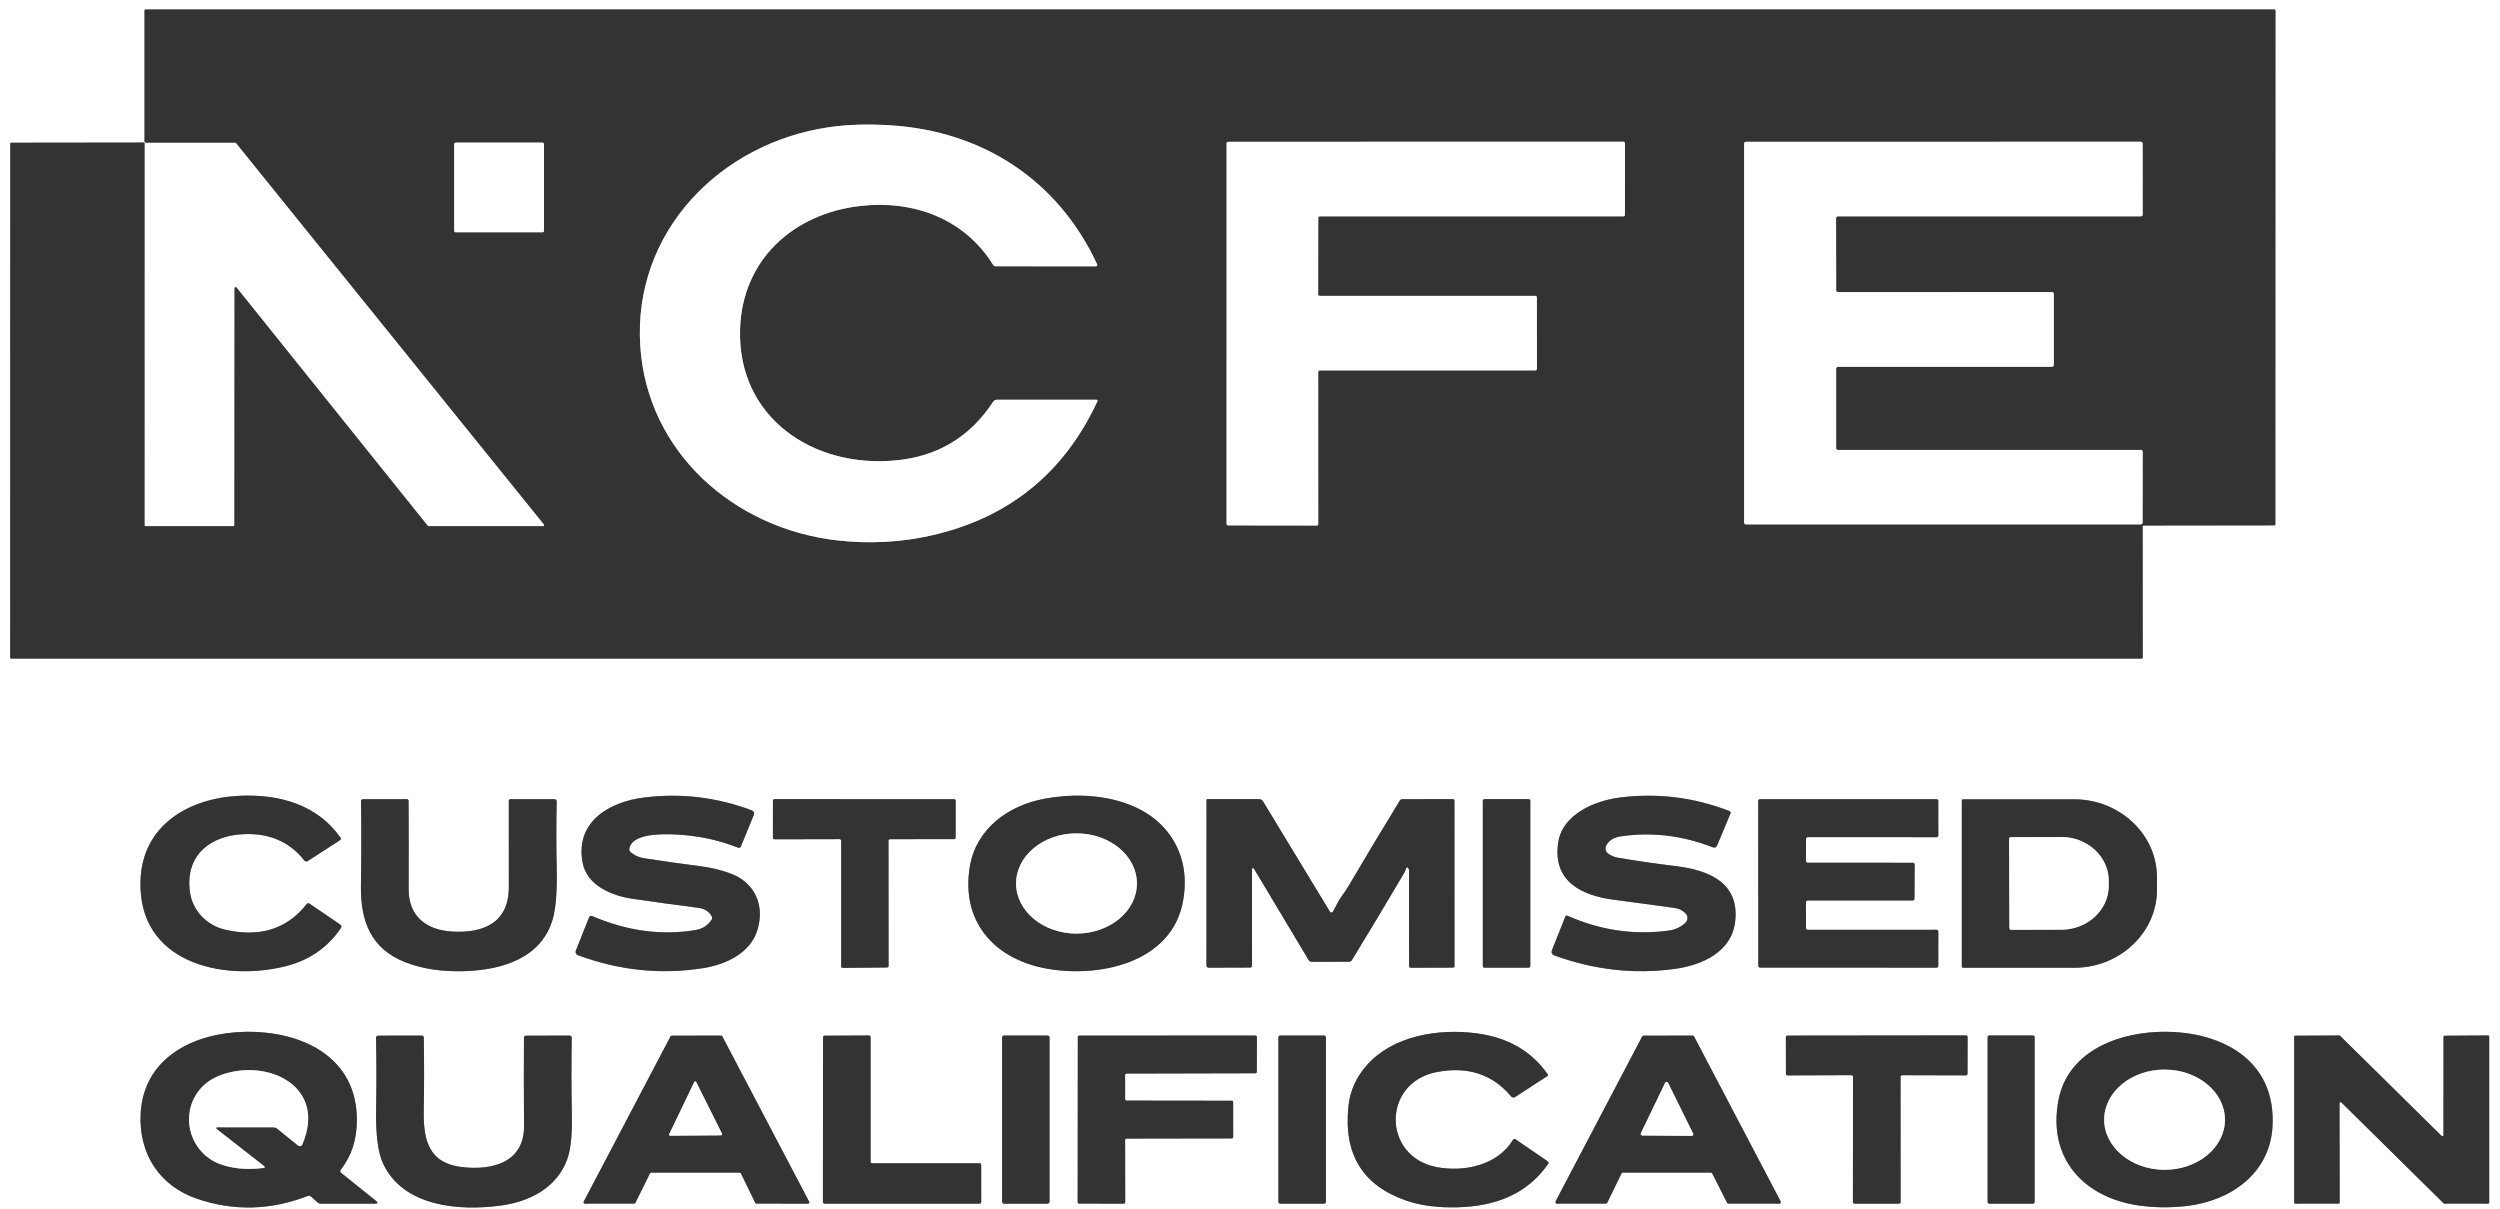 <?xml version="1.0" encoding="UTF-8" standalone="no"?>
<!DOCTYPE svg PUBLIC "-//W3C//DTD SVG 1.1//EN" "http://www.w3.org/Graphics/SVG/1.1/DTD/svg11.dtd">
<svg width="100%" height="100%" viewBox="0 0 153 74" version="1.1" xmlns="http://www.w3.org/2000/svg" xmlns:xlink="http://www.w3.org/1999/xlink" xml:space="preserve" xmlns:serif="http://www.serif.com/" style="fill-rule:evenodd;clip-rule:evenodd;">
    <rect x="0" y="0" width="153" height="74" fill="#808080" stroke="none"/>
    <g transform="matrix(1,0,0,1,-1023,-1362)">
        <g id="ncfe-cache-customised.svg" serif:id="ncfe cache customised.svg" transform="matrix(0.205,0,0,0.205,1101.7,1399.48)">
            <g transform="matrix(1,0,0,1,-405,-198)">
                <g>
                    <path d="M91.08,171.93C91.08,172.111 90.931,172.26 90.75,172.26L64.57,172.27C64.389,172.27 64.24,172.121 64.24,171.94L64.25,58.06C64.25,57.879 64.101,57.73 63.92,57.73L24.49,57.78C24.309,57.78 24.16,57.929 24.16,58.11L24.14,211.45C24.14,211.631 24.289,211.78 24.47,211.78L660.45,211.79C660.631,211.79 660.78,211.641 660.78,211.46L660.76,172.39C660.76,172.209 660.909,172.06 661.09,172.06L700.04,172.01C700.221,172.01 700.37,171.861 700.37,171.68L700.4,18.33C700.4,18.149 700.251,18 700.07,18L64.57,18C64.389,18 64.24,18.149 64.24,18.33L64.24,57.41C64.24,57.591 64.389,57.74 64.57,57.74L91.32,57.75C91.42,57.748 91.516,57.793 91.58,57.87L183.5,171.73C183.549,171.789 183.575,171.863 183.575,171.94C183.575,172.121 183.427,172.27 183.245,172.27C183.244,172.27 183.242,172.27 183.24,172.27L149.05,172.27C148.95,172.272 148.854,172.227 148.79,172.15L91.71,101.02C91.648,100.94 91.551,100.893 91.45,100.893C91.269,100.893 91.12,101.042 91.12,101.223C91.12,101.225 91.12,101.228 91.12,101.23L91.08,171.93" style="fill:none;fill-rule:nonzero;stroke:rgb(153,153,153);stroke-width:2px;"/>
                    <path d="M63.03,278.38C62.48,302.39 87,308.15 105.71,303.79C113.07,302.077 118.78,298.237 122.84,292.27C123.147,291.823 123.077,291.45 122.63,291.15L113.52,284.96C113.173,284.733 112.873,284.78 112.62,285.1C106.76,292.54 98.663,295.08 88.33,292.72C82.84,291.47 78.49,287.02 77.77,281.27C76.39,270.4 83.97,264.51 94.12,264.18C101.653,263.933 107.58,266.54 111.9,272C112.213,272.4 112.587,272.463 113.02,272.19L122.66,265.96C122.661,265.959 122.662,265.958 122.664,265.958C122.881,265.81 122.941,265.512 122.796,265.299C122.794,265.296 122.792,265.293 122.79,265.29C115.91,255.46 104.65,252.21 92.7,252.74C77.38,253.42 63.4,261.59 63.03,278.38" style="fill:none;fill-rule:nonzero;stroke:rgb(153,153,153);stroke-width:2px;"/>
                    <path d="M208.98,268.61C209.55,264.08 218.3,264.14 221.69,264.25C228.71,264.47 235.287,265.79 241.42,268.21C241.833,268.37 242.123,268.247 242.29,267.84L246.09,258.56C246.39,257.827 246.167,257.323 245.42,257.05C234.973,253.157 224.293,251.893 213.38,253.26C203.01,254.55 192.74,260.45 195.03,272.71C196.31,279.55 203.74,282.58 209.93,283.49C216.357,284.437 222.91,285.337 229.59,286.19C231.41,286.417 232.733,287.253 233.56,288.7C233.744,289.032 233.733,289.439 233.53,289.76C232.43,291.453 230.837,292.473 228.75,292.82C218.557,294.5 208.293,293.12 197.96,288.68C197.473,288.467 197.133,288.607 196.94,289.1L193,298.98C192.999,298.982 192.998,298.984 192.998,298.986C192.795,299.508 193.062,300.105 193.589,300.31C193.589,300.31 193.59,300.31 193.59,300.31C205.957,304.917 218.483,306.203 231.17,304.17C237.88,303.09 245.22,299.63 247.25,292.7C249.43,285.31 246.42,278.58 239.07,275.9C236.237,274.873 233.28,274.163 230.2,273.77C224.573,273.05 218.987,272.26 213.44,271.4C211.92,271.167 210.563,270.563 209.37,269.59C209.083,269.352 208.936,268.983 208.98,268.61" style="fill:none;fill-rule:nonzero;stroke:rgb(153,153,153);stroke-width:2px;"/>
                    <path d="M374.36,283.72C375.127,279.067 374.873,274.8 373.6,270.92C368.14,254.3 348.41,250.66 332.76,253.65C321.96,255.71 312.49,262.64 310.62,273.91C307.98,289.82 317.38,301.06 332.7,304.17C348.38,307.34 371.2,303.04 374.36,283.72" style="fill:none;fill-rule:nonzero;stroke:rgb(153,153,153);stroke-width:2px;"/>
                    <path d="M500.67,267.44C501.543,266.007 502.937,265.15 504.85,264.87C514.143,263.49 523.313,264.567 532.36,268.1C533.013,268.36 533.473,268.167 533.74,267.52L537.71,258.03C537.711,258.029 537.711,258.027 537.712,258.026C537.825,257.74 537.687,257.414 537.407,257.303C537.404,257.302 537.402,257.301 537.4,257.3C526.88,253.227 516.057,251.87 504.93,253.23C497.22,254.17 487.46,258.23 486.25,266.84C484.61,278.47 493.45,282.56 503,283.8C509.233,284.607 515.317,285.43 521.25,286.27C522.423,286.437 523.45,286.973 524.33,287.88C524.333,287.883 524.337,287.887 524.34,287.89C525.078,288.657 525.051,289.899 524.28,290.64C524.277,290.644 524.273,290.647 524.27,290.65C522.87,291.957 521.177,292.74 519.19,293C508.823,294.367 498.777,292.883 489.05,288.55C489.046,288.548 489.041,288.546 489.037,288.544C488.795,288.44 488.509,288.557 488.402,288.804C488.402,288.806 488.401,288.808 488.4,288.81L484.45,298.76C484.13,299.573 484.38,300.13 485.2,300.43C497.113,304.757 509.107,306.083 521.18,304.41C529.14,303.31 537.92,299.43 539.07,290.57C540.63,278.57 531.04,274.92 521.39,273.74C514.783,272.927 508.97,272.08 503.95,271.2C502.963,271.027 502.04,270.623 501.18,269.99C500.377,269.405 500.154,268.289 500.67,267.44" style="fill:none;fill-rule:nonzero;stroke:rgb(153,153,153);stroke-width:2px;"/>
                    <path d="M271.76,265.69C272.012,265.69 272.22,265.898 272.22,266.15L272.22,303.66C272.22,303.912 272.428,304.12 272.68,304.12L285.91,304C286.162,304 286.37,303.792 286.37,303.54L286.35,266.16C286.35,265.908 286.558,265.7 286.81,265.7L305.93,265.68C306.182,265.68 306.39,265.472 306.39,265.22L306.4,254.23C306.4,253.978 306.192,253.77 305.94,253.77L252.31,253.74C252.058,253.74 251.85,253.948 251.85,254.2L251.84,265.27C251.84,265.522 252.048,265.73 252.3,265.73L271.76,265.69" style="fill:none;fill-rule:nonzero;stroke:rgb(153,153,153);stroke-width:2px;"/>
                    <path d="M142.08,302.43C147.113,304.41 152.983,305.3 159.69,305.1C171.06,304.76 182.86,301.17 186.15,289.4C187.077,286.08 187.457,280.96 187.29,274.04C187.15,267.853 187.15,261.343 187.29,254.51C187.297,254.003 187.047,253.75 186.54,253.75L173.52,253.76C173.167,253.76 172.99,253.937 172.99,254.29C173.01,263.25 173.013,271.83 173,280.03C172.99,290.74 165.34,293.8 156.11,293.28C148.42,292.84 143.06,288.77 143.09,280.6C143.13,271.88 143.123,263.127 143.07,254.34C143.07,253.947 142.873,253.75 142.48,253.75L129.5,253.76C129.08,253.76 128.873,253.97 128.88,254.39C128.993,262.797 128.983,271.167 128.85,279.5C128.69,290.06 131.72,298.36 142.08,302.43" style="fill:none;fill-rule:nonzero;stroke:rgb(153,153,153);stroke-width:2px;"/>
                    <path d="M421.64,282.74C421.087,283.487 420.213,285.02 419.02,287.34C418.934,287.505 418.763,287.609 418.577,287.609C418.403,287.609 418.241,287.518 418.15,287.37L398.13,254.37C397.893,253.985 397.472,253.749 397.02,253.75L381.51,253.75C381.384,253.75 381.28,253.858 381.28,253.99L381.27,303.42C381.27,303.421 381.27,303.423 381.27,303.424C381.272,303.776 381.559,304.062 381.904,304.06C381.906,304.06 381.908,304.06 381.91,304.06L394.3,304.02C394.68,304.013 394.87,303.82 394.87,303.44L394.86,275.17C394.853,274.05 395.137,273.97 395.71,274.93L411.74,301.73C411.951,302.083 412.332,302.3 412.74,302.3L423.79,302.29C424.163,302.29 424.508,302.096 424.7,301.78C430.02,293.073 435.16,284.503 440.12,276.07C440.427,275.563 440.683,275.003 440.89,274.39C441.023,274.017 441.22,273.98 441.48,274.28C441.66,274.493 441.75,274.74 441.75,275.02C441.743,284.44 441.747,293.98 441.76,303.64C441.76,303.881 441.954,304.08 442.19,304.08L454.89,304.04C455.126,304.04 455.32,303.846 455.32,303.61L455.3,254.27C455.3,253.917 455.123,253.74 454.77,253.74L439.73,253.76C439.434,253.759 439.156,253.915 439,254.17C433.58,263.023 428.513,271.463 423.8,279.49C423.147,280.61 422.427,281.693 421.64,282.74" style="fill:none;fill-rule:nonzero;stroke:rgb(153,153,153);stroke-width:2px;"/>
                    <path d="M477.95,254.24C477.95,253.971 477.729,253.75 477.46,253.75L464.26,253.75C463.991,253.75 463.77,253.971 463.77,254.24L463.77,303.56C463.77,303.829 463.991,304.05 464.26,304.05L477.46,304.05C477.729,304.05 477.95,303.829 477.95,303.56L477.95,254.24" style="fill:none;fill-rule:nonzero;stroke:rgb(153,153,153);stroke-width:2px;"/>
                    <path d="M560.77,292.75C560.485,292.75 560.25,292.515 560.25,292.23L560.24,284.52C560.24,284.235 560.475,284 560.76,284L592.12,284C592.405,284 592.64,283.765 592.64,283.48L592.7,273.26C592.7,272.975 592.465,272.74 592.18,272.74L560.76,272.73C560.475,272.73 560.24,272.495 560.24,272.21L560.26,265.6C560.26,265.315 560.495,265.08 560.78,265.08L599.24,265.1C599.525,265.1 599.76,264.865 599.76,264.58L599.75,254.28C599.75,253.995 599.515,253.76 599.23,253.76L546.52,253.76C546.235,253.76 546,253.995 546,254.28L546.01,303.51C546.01,303.795 546.245,304.03 546.53,304.03L599.23,304.05C599.515,304.05 599.75,303.815 599.75,303.53L599.76,293.26C599.76,292.975 599.525,292.74 599.24,292.74L560.77,292.75" style="fill:none;fill-rule:nonzero;stroke:rgb(153,153,153);stroke-width:2px;"/>
                    <path d="M606.77,254.15L606.77,303.73C606.77,303.922 606.928,304.08 607.12,304.08L640.39,304.08C653.907,304.08 665.03,293.594 665.03,280.85L665.03,277.03C665.03,264.286 653.907,253.8 640.39,253.8L607.12,253.8C606.928,253.8 606.77,253.958 606.77,254.15" style="fill:none;fill-rule:nonzero;stroke:rgb(153,153,153);stroke-width:2px;"/>
                    <path d="M122.81,364.44C126.04,360.17 127.53,355.62 127.63,350.08C127.98,330.66 111.1,322.89 94.26,323.21C79.29,323.49 63.93,330.67 63.08,347.72C62.48,359.71 68.82,369.25 79.86,373.03C90.833,376.783 101.87,376.51 112.97,372.21C113.323,372.077 113.64,372.133 113.92,372.38L115.9,374.13C116.173,374.377 116.493,374.5 116.86,374.5L133.02,374.5C133.933,374.5 134.033,374.217 133.32,373.65L122.91,365.3C122.651,365.089 122.606,364.705 122.81,364.44" style="fill:none;fill-rule:nonzero;stroke:rgb(153,153,153);stroke-width:2px;"/>
                    <path d="M423.68,345.22C422.087,359.673 427.863,369.143 441.01,373.63C445.27,375.083 450.293,375.74 456.08,375.6C467.35,375.32 476.85,371.83 483.26,362.67C483.487,362.343 483.437,362.067 483.11,361.84L473.62,355.34C473.253,355.087 472.957,355.15 472.73,355.53C468.16,363.03 458.24,365.17 449.98,363.59C433.75,360.47 433.63,338.41 449.99,335.23C459.237,333.437 466.65,335.857 472.23,342.49C472.525,342.842 473.04,342.92 473.42,342.67L483.02,336.43C483.132,336.356 483.2,336.23 483.2,336.096C483.2,336.015 483.176,335.937 483.13,335.87C478.317,328.97 471.257,324.9 461.95,323.66C450.39,322.13 436.88,324.4 429.11,333.21C425.977,336.763 424.167,340.767 423.68,345.22" style="fill:none;fill-rule:nonzero;stroke:rgb(153,153,153);stroke-width:2px;"/>
                    <path d="M699.51,351.69C700.82,331.03 683.25,322.53 665.33,323.24C652,323.77 638.33,329.75 635.65,343.49C632.2,361.17 643.45,372.94 660.14,375.13C664.64,375.717 669.22,375.743 673.88,375.21C687.04,373.69 698.63,365.51 699.51,351.69" style="fill:none;fill-rule:nonzero;stroke:rgb(153,153,153);stroke-width:2px;"/>
                    <path d="M135.47,362.56C141.48,375.44 158.3,376.84 171,375.01C179.37,373.81 187.21,369.74 190.34,361.52C191.433,358.64 191.927,354.307 191.82,348.52C191.667,340.553 191.653,332.743 191.78,325.09C191.793,324.583 191.543,324.33 191.03,324.33L178.12,324.36C177.727,324.36 177.527,324.557 177.52,324.95C177.467,333.363 177.473,342.15 177.54,351.31C177.61,362.15 168.17,364.66 159.04,363.59C149.23,362.44 147.44,355.84 147.6,346.66C147.733,339.307 147.737,332.07 147.61,324.95C147.603,324.537 147.397,324.33 146.99,324.33L134.07,324.35C133.583,324.35 133.347,324.59 133.36,325.07C133.5,331.877 133.507,338.99 133.38,346.41C133.247,353.903 133.943,359.287 135.47,362.56" style="fill:none;fill-rule:nonzero;stroke:rgb(153,153,153);stroke-width:2px;"/>
                    <path d="M210.43,374.49C210.582,374.491 210.722,374.406 210.79,374.27L215.13,365.46C215.198,365.324 215.338,365.239 215.49,365.24L241.92,365.23C242.072,365.229 242.212,365.314 242.28,365.45L246.57,374.27C246.638,374.406 246.778,374.491 246.93,374.49L262.31,374.51C262.529,374.509 262.708,374.329 262.708,374.11C262.708,374.044 262.692,373.978 262.66,373.92L236.73,324.55C236.661,324.421 236.526,324.341 236.38,324.34L221.63,324.35C221.484,324.351 221.349,324.431 221.28,324.56L195.35,373.91C195.318,373.968 195.302,374.034 195.302,374.1C195.302,374.319 195.481,374.499 195.7,374.5L210.43,374.49" style="fill:none;fill-rule:nonzero;stroke:rgb(153,153,153);stroke-width:2px;"/>
                    <path d="M281.5,362.45C281.226,362.45 281,362.224 281,361.95L281,324.8C281,324.526 280.774,324.3 280.5,324.3L267.3,324.36C267.026,324.36 266.8,324.586 266.8,324.86L266.77,374C266.77,374.274 266.996,374.5 267.27,374.5L313.53,374.5C313.804,374.5 314.03,374.274 314.03,374L314.02,362.94C314.02,362.666 313.794,362.44 313.52,362.44L281.5,362.45" style="fill:none;fill-rule:nonzero;stroke:rgb(153,153,153);stroke-width:2px;"/>
                    <path d="M334.42,324.89C334.42,324.577 334.163,324.32 333.85,324.32L320.83,324.32C320.517,324.32 320.26,324.577 320.26,324.89L320.26,373.93C320.26,374.243 320.517,374.5 320.83,374.5L333.85,374.5C334.163,374.5 334.42,374.243 334.42,373.93L334.42,324.89" style="fill:none;fill-rule:nonzero;stroke:rgb(153,153,153);stroke-width:2px;"/>
                    <path d="M356.99,355.5C356.99,355.27 357.18,355.08 357.41,355.08L388.83,355.03C389.06,355.03 389.25,354.84 389.25,354.61L389.24,344.2C389.24,343.97 389.05,343.78 388.82,343.78L357.41,343.74C357.18,343.74 356.99,343.55 356.99,343.32L356.99,336.09C356.99,335.86 357.18,335.67 357.41,335.67L395.89,335.58C396.12,335.58 396.31,335.39 396.31,335.16L396.32,324.73C396.32,324.5 396.13,324.31 395.9,324.31L343.28,324.34C343.05,324.34 342.86,324.53 342.86,324.76L342.82,374.07C342.82,374.3 343.01,374.49 343.24,374.49L356.6,374.51C356.83,374.51 357.02,374.32 357.02,374.09L356.99,355.5" style="fill:none;fill-rule:nonzero;stroke:rgb(153,153,153);stroke-width:2px;"/>
                    <path d="M416.93,324.82C416.93,324.546 416.704,324.32 416.43,324.32L403.25,324.32C402.976,324.32 402.75,324.546 402.75,324.82L402.75,374C402.75,374.274 402.976,374.5 403.25,374.5L416.43,374.5C416.704,374.5 416.93,374.274 416.93,374L416.93,324.82" style="fill:none;fill-rule:nonzero;stroke:rgb(153,153,153);stroke-width:2px;"/>
                    <path d="M531.84,365.23C532.021,365.229 532.187,365.329 532.27,365.49L536.69,374.23C536.773,374.391 536.939,374.491 537.12,374.49L552.25,374.5C552.511,374.496 552.723,374.281 552.723,374.02C552.723,373.943 552.705,373.868 552.67,373.8L526.84,324.6C526.759,324.443 526.597,324.342 526.42,324.34L511.76,324.35C511.583,324.352 511.421,324.453 511.34,324.61L485.51,373.8C485.475,373.868 485.457,373.943 485.457,374.02C485.457,374.283 485.673,374.5 485.937,374.5C485.938,374.5 485.939,374.5 485.94,374.5L500.5,374.48C500.683,374.479 500.85,374.374 500.93,374.21L505.17,365.5C505.25,365.336 505.417,365.231 505.6,365.23L531.84,365.23" style="fill:none;fill-rule:nonzero;stroke:rgb(153,153,153);stroke-width:2px;"/>
                    <path d="M573.82,336.15C574.078,336.15 574.29,336.362 574.29,336.62L574.26,374.03C574.26,374.288 574.472,374.5 574.73,374.5L588.03,374.5C588.288,374.5 588.5,374.288 588.5,374.03L588.48,336.63C588.48,336.372 588.692,336.16 588.95,336.16L608.01,336.21C608.268,336.21 608.48,335.998 608.48,335.74L608.5,324.74C608.5,324.482 608.288,324.27 608.03,324.27L554.71,324.33C554.452,324.33 554.24,324.542 554.24,324.8L554.26,335.75C554.26,336.008 554.472,336.22 554.73,336.22L573.82,336.15" style="fill:none;fill-rule:nonzero;stroke:rgb(153,153,153);stroke-width:2px;"/>
                    <path d="M628.51,324.83C628.51,324.539 628.271,324.3 627.98,324.3L615,324.3C614.709,324.3 614.47,324.539 614.47,324.83L614.47,373.97C614.47,374.261 614.709,374.5 615,374.5L627.98,374.5C628.271,374.5 628.51,374.261 628.51,373.97L628.51,324.83" style="fill:none;fill-rule:nonzero;stroke:rgb(153,153,153);stroke-width:2px;"/>
                    <path d="M750.89,324.37C750.714,324.37 750.57,324.514 750.57,324.69L750.56,354.08C750.554,354.251 750.411,354.388 750.24,354.388C750.158,354.388 750.079,354.356 750.02,354.3L719.69,324.39C719.631,324.333 719.552,324.301 719.47,324.3L706.32,324.36C706.144,324.36 706,324.504 706,324.68L706,374.18C706,374.356 706.144,374.5 706.32,374.5L719.26,374.49C719.436,374.49 719.58,374.346 719.58,374.17L719.53,344.52C719.53,344.517 719.53,344.515 719.53,344.512C719.53,344.337 719.674,344.192 719.85,344.192C719.937,344.192 720.02,344.228 720.08,344.29L750.6,374.4C750.659,374.457 750.738,374.489 750.82,374.49L763.9,374.5C764.076,374.5 764.22,374.356 764.22,374.18L764.22,324.61C764.22,324.434 764.076,324.29 763.9,324.29L750.89,324.37" style="fill:none;fill-rule:nonzero;stroke:rgb(153,153,153);stroke-width:2px;"/>
                    <path d="M278.18,76.63C294.06,74.88 309.18,80.61 317.63,94.31C317.761,94.527 318,94.661 318.26,94.66L348.25,94.69C348.28,94.69 348.31,94.686 348.34,94.68C348.57,94.629 348.719,94.402 348.67,94.177C348.663,94.147 348.653,94.118 348.64,94.09C336.93,68.83 314.3,54.26 286.86,52.58C280.113,52.16 274.017,52.35 268.57,53.15C236.09,57.89 210.05,84.37 212.24,118.44C214.27,150.21 240.25,172.93 270.86,176.47C280.587,177.59 290.08,177.093 299.34,174.98C322.313,169.72 338.773,156.377 348.72,134.95C348.729,134.93 348.736,134.909 348.741,134.888C348.779,134.716 348.675,134.545 348.509,134.507C348.486,134.502 348.463,134.5 348.44,134.5L318.71,134.5C318.261,134.5 317.843,134.726 317.6,135.1C310.707,145.627 300.977,151.47 288.41,152.63C263.73,154.92 241.38,139.82 242.03,113.67C242.55,92.75 257.92,78.86 278.18,76.63" style="fill:none;fill-rule:nonzero;stroke:rgb(153,153,153);stroke-width:2px;"/>
                    <path d="M414.63,126.21C414.63,125.958 414.838,125.75 415.09,125.75L479.47,125.75C479.722,125.75 479.93,125.542 479.93,125.29L479.91,103.95C479.91,103.698 479.702,103.49 479.45,103.49L415.07,103.5C414.818,103.5 414.61,103.292 414.61,103.04L414.64,80.21C414.64,79.958 414.848,79.75 415.1,79.75L505.74,79.76C505.992,79.76 506.2,79.552 506.2,79.3L506.21,57.94C506.21,57.688 506.002,57.48 505.75,57.48L387.74,57.5C387.488,57.5 387.28,57.708 387.28,57.96L387.27,171.56C387.27,171.812 387.478,172.02 387.73,172.02L414.18,172.06C414.432,172.06 414.64,171.852 414.64,171.6L414.63,126.21" style="fill:none;fill-rule:nonzero;stroke:rgb(153,153,153);stroke-width:2px;"/>
                    <path d="M569.81,102.39C569.508,102.39 569.26,102.142 569.26,101.84L569.23,80.31C569.23,80.008 569.478,79.76 569.78,79.76L660.22,79.76C660.522,79.76 660.77,79.512 660.77,79.21L660.75,58.04C660.75,57.738 660.502,57.49 660.2,57.49L542.33,57.5C542.028,57.5 541.78,57.748 541.78,58.05L541.78,171.17C541.78,171.472 542.028,171.72 542.33,171.72L660.19,171.72C660.492,171.72 660.74,171.472 660.74,171.17L660.77,150.05C660.77,149.748 660.522,149.5 660.22,149.5L569.8,149.5C569.498,149.5 569.25,149.252 569.25,148.95L569.25,125.23C569.25,124.928 569.498,124.68 569.8,124.68L633.69,124.67C633.992,124.67 634.24,124.422 634.24,124.12L634.24,102.91C634.24,102.608 633.992,102.36 633.69,102.36L569.81,102.39" style="fill:none;fill-rule:nonzero;stroke:rgb(153,153,153);stroke-width:2px;"/>
                    <path d="M183.5,58.19C183.5,57.949 183.301,57.75 183.06,57.75L157.12,57.75C156.879,57.75 156.68,57.949 156.68,58.19L156.68,84.07C156.68,84.311 156.879,84.51 157.12,84.51L183.06,84.51C183.301,84.51 183.5,84.311 183.5,84.07L183.5,58.19" style="fill:none;fill-rule:nonzero;stroke:rgb(153,153,153);stroke-width:2px;"/>
                    <path d="M360.51,278.92C360.51,270.713 352.366,263.96 342.47,263.96C332.574,263.96 324.43,270.713 324.43,278.92C324.43,287.127 332.574,293.88 342.47,293.88C352.366,293.88 360.51,287.127 360.51,278.92" style="fill:none;fill-rule:nonzero;stroke:rgb(153,153,153);stroke-width:2px;"/>
                    <path d="M620.88,265.6L620.98,292.26C620.98,292.534 621.206,292.76 621.48,292.76L636.58,292.71C644.314,292.681 650.655,286.772 650.63,279.62L650.63,278.04C650.605,270.887 644.219,265.023 636.485,265.05C636.483,265.05 636.482,265.05 636.48,265.05L621.38,265.1C621.106,265.1 620.88,265.326 620.88,265.6" style="fill:none;fill-rule:nonzero;stroke:rgb(153,153,153);stroke-width:2px;"/>
                    <path d="M86.03,352.43C85.39,351.93 85.477,351.683 86.29,351.69L102.87,351.71C103.21,351.717 103.513,351.827 103.78,352.04L110.1,357.16C110.128,357.182 110.158,357.203 110.188,357.221C110.564,357.447 111.058,357.328 111.281,356.956C111.299,356.925 111.316,356.893 111.33,356.86C118.72,339.76 101.57,331.23 87.6,335.91C83.987,337.123 81.29,339.207 79.51,342.16C75.07,349.52 78.36,359.48 86.62,362.63C90.353,364.05 94.69,364.463 99.63,363.87C100.23,363.797 100.29,363.573 99.81,363.2L86.03,352.43" style="fill:none;fill-rule:nonzero;stroke:rgb(153,153,153);stroke-width:2px;"/>
                    <path d="M685.33,349.503C685.359,341.296 677.243,334.515 667.352,334.48C657.461,334.446 649.299,341.17 649.27,349.377C649.27,349.377 649.27,349.377 649.27,349.377C649.241,357.584 657.357,364.365 667.248,364.4C677.139,364.434 685.301,357.71 685.33,349.503C685.33,349.503 685.33,349.503 685.33,349.503" style="fill:none;fill-rule:nonzero;stroke:rgb(153,153,153);stroke-width:2px;"/>
                    <path d="M220.88,353.74C220.856,353.786 220.844,353.838 220.844,353.89C220.844,354.071 220.993,354.22 221.174,354.22C221.176,354.22 221.178,354.22 221.18,354.22L236.35,354.11C236.352,354.11 236.354,354.11 236.356,354.11C236.537,354.11 236.686,353.961 236.686,353.78C236.686,353.728 236.674,353.676 236.65,353.63L228.95,338.2C228.894,338.089 228.78,338.018 228.655,338.018C228.53,338.018 228.416,338.089 228.36,338.2L220.88,353.74" style="fill:none;fill-rule:nonzero;stroke:rgb(153,153,153);stroke-width:2px;"/>
                    <path d="M510.96,353.45C510.926,353.518 510.908,353.594 510.908,353.67C510.908,353.936 511.124,354.156 511.39,354.16L526.11,354.28C526.112,354.28 526.115,354.28 526.117,354.28C526.386,354.28 526.607,354.059 526.607,353.79C526.607,353.717 526.591,353.646 526.56,353.58L519.08,338.44C518.998,338.272 518.827,338.166 518.64,338.166C518.453,338.166 518.282,338.272 518.2,338.44L510.96,353.45" style="fill:none;fill-rule:nonzero;stroke:rgb(153,153,153);stroke-width:2px;"/>
                </g>
                <path d="M0,0L810,0L810,396L0,396L0,0ZM91.08,171.93C91.08,172.111 90.931,172.26 90.75,172.26L64.57,172.27C64.389,172.27 64.24,172.121 64.24,171.94L64.25,58.06C64.25,57.879 64.101,57.73 63.92,57.73L24.49,57.78C24.309,57.78 24.16,57.929 24.16,58.11L24.14,211.45C24.14,211.631 24.289,211.78 24.47,211.78L660.45,211.79C660.631,211.79 660.78,211.641 660.78,211.46L660.76,172.39C660.76,172.209 660.909,172.06 661.09,172.06L700.04,172.01C700.221,172.01 700.37,171.861 700.37,171.68L700.4,18.33C700.4,18.149 700.251,18 700.07,18L64.57,18C64.389,18 64.24,18.149 64.24,18.33L64.24,57.41C64.24,57.591 64.389,57.74 64.57,57.74L91.32,57.75C91.42,57.748 91.516,57.793 91.58,57.87L183.5,171.73C183.549,171.789 183.575,171.863 183.575,171.94C183.575,172.121 183.427,172.27 183.245,172.27C183.244,172.27 183.242,172.27 183.24,172.27L149.05,172.27C148.95,172.272 148.854,172.227 148.79,172.15L91.71,101.02C91.648,100.94 91.551,100.893 91.45,100.893C91.269,100.893 91.12,101.042 91.12,101.223C91.12,101.225 91.12,101.228 91.12,101.23L91.08,171.93ZM63.03,278.38C62.48,302.39 87,308.15 105.71,303.79C113.07,302.077 118.78,298.237 122.84,292.27C123.147,291.823 123.077,291.45 122.63,291.15L113.52,284.96C113.173,284.733 112.873,284.78 112.62,285.1C106.76,292.54 98.663,295.08 88.33,292.72C82.84,291.47 78.49,287.02 77.77,281.27C76.39,270.4 83.97,264.51 94.12,264.18C101.653,263.933 107.58,266.54 111.9,272C112.213,272.4 112.587,272.463 113.02,272.19L122.66,265.96C122.661,265.959 122.662,265.958 122.664,265.958C122.881,265.81 122.941,265.512 122.796,265.299C122.794,265.296 122.792,265.293 122.79,265.29C115.91,255.46 104.65,252.21 92.7,252.74C77.38,253.42 63.4,261.59 63.03,278.38ZM208.98,268.61C209.55,264.08 218.3,264.14 221.69,264.25C228.71,264.47 235.287,265.79 241.42,268.21C241.833,268.37 242.123,268.247 242.29,267.84L246.09,258.56C246.39,257.827 246.167,257.323 245.42,257.05C234.973,253.157 224.293,251.893 213.38,253.26C203.01,254.55 192.74,260.45 195.03,272.71C196.31,279.55 203.74,282.58 209.93,283.49C216.357,284.437 222.91,285.337 229.59,286.19C231.41,286.417 232.733,287.253 233.56,288.7C233.744,289.032 233.733,289.439 233.53,289.76C232.43,291.453 230.837,292.473 228.75,292.82C218.557,294.5 208.293,293.12 197.96,288.68C197.473,288.467 197.133,288.607 196.94,289.1L193,298.98C192.999,298.982 192.998,298.984 192.998,298.986C192.795,299.508 193.062,300.105 193.589,300.31C193.589,300.31 193.59,300.31 193.59,300.31C205.957,304.917 218.483,306.203 231.17,304.17C237.88,303.09 245.22,299.63 247.25,292.7C249.43,285.31 246.42,278.58 239.07,275.9C236.237,274.873 233.28,274.163 230.2,273.77C224.573,273.05 218.987,272.26 213.44,271.4C211.92,271.167 210.563,270.563 209.37,269.59C209.083,269.352 208.936,268.983 208.98,268.61ZM374.36,283.72C375.127,279.067 374.873,274.8 373.6,270.92C368.14,254.3 348.41,250.66 332.76,253.65C321.96,255.71 312.49,262.64 310.62,273.91C307.98,289.82 317.38,301.06 332.7,304.17C348.38,307.34 371.2,303.04 374.36,283.72ZM500.67,267.44C501.543,266.007 502.937,265.15 504.85,264.87C514.143,263.49 523.313,264.567 532.36,268.1C533.013,268.36 533.473,268.167 533.74,267.52L537.71,258.03C537.711,258.029 537.711,258.027 537.712,258.026C537.825,257.74 537.687,257.414 537.407,257.303C537.404,257.302 537.402,257.301 537.4,257.3C526.88,253.227 516.057,251.87 504.93,253.23C497.22,254.17 487.46,258.23 486.25,266.84C484.61,278.47 493.45,282.56 503,283.8C509.233,284.607 515.317,285.43 521.25,286.27C522.423,286.437 523.45,286.973 524.33,287.88C524.333,287.883 524.337,287.887 524.34,287.89C525.078,288.657 525.051,289.899 524.28,290.64C524.277,290.644 524.273,290.647 524.27,290.65C522.87,291.957 521.177,292.74 519.19,293C508.823,294.367 498.777,292.883 489.05,288.55C489.046,288.548 489.041,288.546 489.037,288.544C488.795,288.44 488.509,288.557 488.402,288.804C488.402,288.806 488.401,288.808 488.4,288.81L484.45,298.76C484.13,299.573 484.38,300.13 485.2,300.43C497.113,304.757 509.107,306.083 521.18,304.41C529.14,303.31 537.92,299.43 539.07,290.57C540.63,278.57 531.04,274.92 521.39,273.74C514.783,272.927 508.97,272.08 503.95,271.2C502.963,271.027 502.04,270.623 501.18,269.99C500.377,269.405 500.154,268.289 500.67,267.44ZM271.76,265.69C272.012,265.69 272.22,265.898 272.22,266.15L272.22,303.66C272.22,303.912 272.428,304.12 272.68,304.12L285.91,304C286.162,304 286.37,303.792 286.37,303.54L286.35,266.16C286.35,265.908 286.558,265.7 286.81,265.7L305.93,265.68C306.182,265.68 306.39,265.472 306.39,265.22L306.4,254.23C306.4,253.978 306.192,253.77 305.94,253.77L252.31,253.74C252.058,253.74 251.85,253.948 251.85,254.2L251.84,265.27C251.84,265.522 252.048,265.73 252.3,265.73L271.76,265.69ZM142.08,302.43C147.113,304.41 152.983,305.3 159.69,305.1C171.06,304.76 182.86,301.17 186.15,289.4C187.077,286.08 187.457,280.96 187.29,274.04C187.15,267.853 187.15,261.343 187.29,254.51C187.297,254.003 187.047,253.75 186.54,253.75L173.52,253.76C173.167,253.76 172.99,253.937 172.99,254.29C173.01,263.25 173.013,271.83 173,280.03C172.99,290.74 165.34,293.8 156.11,293.28C148.42,292.84 143.06,288.77 143.09,280.6C143.13,271.88 143.123,263.127 143.07,254.34C143.07,253.947 142.873,253.75 142.48,253.75L129.5,253.76C129.08,253.76 128.873,253.97 128.88,254.39C128.993,262.797 128.983,271.167 128.85,279.5C128.69,290.06 131.72,298.36 142.08,302.43ZM421.64,282.74C421.087,283.487 420.213,285.02 419.02,287.34C418.934,287.505 418.763,287.609 418.577,287.609C418.403,287.609 418.241,287.518 418.15,287.37L398.13,254.37C397.893,253.985 397.472,253.749 397.02,253.75L381.51,253.75C381.384,253.75 381.28,253.858 381.28,253.99L381.27,303.42C381.27,303.421 381.27,303.423 381.27,303.424C381.272,303.776 381.559,304.062 381.904,304.06C381.906,304.06 381.908,304.06 381.91,304.06L394.3,304.02C394.68,304.013 394.87,303.82 394.87,303.44L394.86,275.17C394.853,274.05 395.137,273.97 395.71,274.93L411.74,301.73C411.951,302.083 412.332,302.3 412.74,302.3L423.79,302.29C424.163,302.29 424.508,302.096 424.7,301.78C430.02,293.073 435.16,284.503 440.12,276.07C440.427,275.563 440.683,275.003 440.89,274.39C441.023,274.017 441.22,273.98 441.48,274.28C441.66,274.493 441.75,274.74 441.75,275.02C441.743,284.44 441.747,293.98 441.76,303.64C441.76,303.881 441.954,304.08 442.19,304.08L454.89,304.04C455.126,304.04 455.32,303.846 455.32,303.61L455.3,254.27C455.3,253.917 455.123,253.74 454.77,253.74L439.73,253.76C439.434,253.759 439.156,253.915 439,254.17C433.58,263.023 428.513,271.463 423.8,279.49C423.147,280.61 422.427,281.693 421.64,282.74ZM477.95,254.24C477.95,253.971 477.729,253.75 477.46,253.75L464.26,253.75C463.991,253.75 463.77,253.971 463.77,254.24L463.77,303.56C463.77,303.829 463.991,304.05 464.26,304.05L477.46,304.05C477.729,304.05 477.95,303.829 477.95,303.56L477.95,254.24ZM560.77,292.75C560.485,292.75 560.25,292.515 560.25,292.23L560.24,284.52C560.24,284.235 560.475,284 560.76,284L592.12,284C592.405,284 592.64,283.765 592.64,283.48L592.7,273.26C592.7,272.975 592.465,272.74 592.18,272.74L560.76,272.73C560.475,272.73 560.24,272.495 560.24,272.21L560.26,265.6C560.26,265.315 560.495,265.08 560.78,265.08L599.24,265.1C599.525,265.1 599.76,264.865 599.76,264.58L599.75,254.28C599.75,253.995 599.515,253.76 599.23,253.76L546.52,253.76C546.235,253.76 546,253.995 546,254.28L546.01,303.51C546.01,303.795 546.245,304.03 546.53,304.03L599.23,304.05C599.515,304.05 599.75,303.815 599.75,303.53L599.76,293.26C599.76,292.975 599.525,292.74 599.24,292.74L560.77,292.75ZM606.77,254.15L606.77,303.73C606.77,303.922 606.928,304.08 607.12,304.08L640.39,304.08C653.907,304.08 665.03,293.594 665.03,280.85L665.03,277.03C665.03,264.286 653.907,253.8 640.39,253.8L607.12,253.8C606.928,253.8 606.77,253.958 606.77,254.15ZM122.81,364.44C126.04,360.17 127.53,355.62 127.63,350.08C127.98,330.66 111.1,322.89 94.26,323.21C79.29,323.49 63.93,330.67 63.08,347.72C62.48,359.71 68.82,369.25 79.86,373.03C90.833,376.783 101.87,376.51 112.97,372.21C113.323,372.077 113.64,372.133 113.92,372.38L115.9,374.13C116.173,374.377 116.493,374.5 116.86,374.5L133.02,374.5C133.933,374.5 134.033,374.217 133.32,373.65L122.91,365.3C122.651,365.089 122.606,364.705 122.81,364.44ZM423.68,345.22C422.087,359.673 427.863,369.143 441.01,373.63C445.27,375.083 450.293,375.74 456.08,375.6C467.35,375.32 476.85,371.83 483.26,362.67C483.487,362.343 483.437,362.067 483.11,361.84L473.62,355.34C473.253,355.087 472.957,355.15 472.73,355.53C468.16,363.03 458.24,365.17 449.98,363.59C433.75,360.47 433.63,338.41 449.99,335.23C459.237,333.437 466.65,335.857 472.23,342.49C472.525,342.842 473.04,342.92 473.42,342.67L483.02,336.43C483.132,336.356 483.2,336.23 483.2,336.096C483.2,336.015 483.176,335.937 483.13,335.87C478.317,328.97 471.257,324.9 461.95,323.66C450.39,322.13 436.88,324.4 429.11,333.21C425.977,336.763 424.167,340.767 423.68,345.22ZM699.51,351.69C700.82,331.03 683.25,322.53 665.33,323.24C652,323.77 638.33,329.75 635.65,343.49C632.2,361.17 643.45,372.94 660.14,375.13C664.64,375.717 669.22,375.743 673.88,375.21C687.04,373.69 698.63,365.51 699.51,351.69ZM135.47,362.56C141.48,375.44 158.3,376.84 171,375.01C179.37,373.81 187.21,369.74 190.34,361.52C191.433,358.64 191.927,354.307 191.82,348.52C191.667,340.553 191.653,332.743 191.78,325.09C191.793,324.583 191.543,324.33 191.03,324.33L178.12,324.36C177.727,324.36 177.527,324.557 177.52,324.95C177.467,333.363 177.473,342.15 177.54,351.31C177.61,362.15 168.17,364.66 159.04,363.59C149.23,362.44 147.44,355.84 147.6,346.66C147.733,339.307 147.737,332.07 147.61,324.95C147.603,324.537 147.397,324.33 146.99,324.33L134.07,324.35C133.583,324.35 133.347,324.59 133.36,325.07C133.5,331.877 133.507,338.99 133.38,346.41C133.247,353.903 133.943,359.287 135.47,362.56ZM210.43,374.49C210.582,374.491 210.722,374.406 210.79,374.27L215.13,365.46C215.198,365.324 215.338,365.239 215.49,365.24L241.92,365.23C242.072,365.229 242.212,365.314 242.28,365.45L246.57,374.27C246.638,374.406 246.778,374.491 246.93,374.49L262.31,374.51C262.529,374.509 262.708,374.329 262.708,374.11C262.708,374.044 262.692,373.978 262.66,373.92L236.73,324.55C236.661,324.421 236.526,324.341 236.38,324.34L221.63,324.35C221.484,324.351 221.349,324.431 221.28,324.56L195.35,373.91C195.318,373.968 195.302,374.034 195.302,374.1C195.302,374.319 195.481,374.499 195.7,374.5L210.43,374.49ZM281.5,362.45C281.226,362.45 281,362.224 281,361.95L281,324.8C281,324.526 280.774,324.3 280.5,324.3L267.3,324.36C267.026,324.36 266.8,324.586 266.8,324.86L266.77,374C266.77,374.274 266.996,374.5 267.27,374.5L313.53,374.5C313.804,374.5 314.03,374.274 314.03,374L314.02,362.94C314.02,362.666 313.794,362.44 313.52,362.44L281.5,362.45ZM334.42,324.89C334.42,324.577 334.163,324.32 333.85,324.32L320.83,324.32C320.517,324.32 320.26,324.577 320.26,324.89L320.26,373.93C320.26,374.243 320.517,374.5 320.83,374.5L333.85,374.5C334.163,374.5 334.42,374.243 334.42,373.93L334.42,324.89ZM356.99,355.5C356.99,355.27 357.18,355.08 357.41,355.08L388.83,355.03C389.06,355.03 389.25,354.84 389.25,354.61L389.24,344.2C389.24,343.97 389.05,343.78 388.82,343.78L357.41,343.74C357.18,343.74 356.99,343.55 356.99,343.32L356.99,336.09C356.99,335.86 357.18,335.67 357.41,335.67L395.89,335.58C396.12,335.58 396.31,335.39 396.31,335.16L396.32,324.73C396.32,324.5 396.13,324.31 395.9,324.31L343.28,324.34C343.05,324.34 342.86,324.53 342.86,324.76L342.82,374.07C342.82,374.3 343.01,374.49 343.24,374.49L356.6,374.51C356.83,374.51 357.02,374.32 357.02,374.09L356.99,355.5ZM416.93,324.82C416.93,324.546 416.704,324.32 416.43,324.32L403.25,324.32C402.976,324.32 402.75,324.546 402.75,324.82L402.75,374C402.75,374.274 402.976,374.5 403.25,374.5L416.43,374.5C416.704,374.5 416.93,374.274 416.93,374L416.93,324.82ZM531.84,365.23C532.021,365.229 532.187,365.329 532.27,365.49L536.69,374.23C536.773,374.391 536.939,374.491 537.12,374.49L552.25,374.5C552.511,374.496 552.723,374.281 552.723,374.02C552.723,373.943 552.705,373.868 552.67,373.8L526.84,324.6C526.759,324.443 526.597,324.342 526.42,324.34L511.76,324.35C511.583,324.352 511.421,324.453 511.34,324.61L485.51,373.8C485.475,373.868 485.457,373.943 485.457,374.02C485.457,374.283 485.673,374.5 485.937,374.5C485.938,374.5 485.939,374.5 485.94,374.5L500.5,374.48C500.683,374.479 500.85,374.374 500.93,374.21L505.17,365.5C505.25,365.336 505.417,365.231 505.6,365.23L531.84,365.23ZM573.82,336.15C574.078,336.15 574.29,336.362 574.29,336.62L574.26,374.03C574.26,374.288 574.472,374.5 574.73,374.5L588.03,374.5C588.288,374.5 588.5,374.288 588.5,374.03L588.48,336.63C588.48,336.372 588.692,336.16 588.95,336.16L608.01,336.21C608.268,336.21 608.48,335.998 608.48,335.74L608.5,324.74C608.5,324.482 608.288,324.27 608.03,324.27L554.71,324.33C554.452,324.33 554.24,324.542 554.24,324.8L554.26,335.75C554.26,336.008 554.472,336.22 554.73,336.22L573.82,336.15ZM628.51,324.83C628.51,324.539 628.271,324.3 627.98,324.3L615,324.3C614.709,324.3 614.47,324.539 614.47,324.83L614.47,373.97C614.47,374.261 614.709,374.5 615,374.5L627.98,374.5C628.271,374.5 628.51,374.261 628.51,373.97L628.51,324.83ZM750.89,324.37C750.714,324.37 750.57,324.514 750.57,324.69L750.56,354.08C750.554,354.251 750.411,354.388 750.24,354.388C750.158,354.388 750.079,354.356 750.02,354.3L719.69,324.39C719.631,324.333 719.552,324.301 719.47,324.3L706.32,324.36C706.144,324.36 706,324.504 706,324.68L706,374.18C706,374.356 706.144,374.5 706.32,374.5L719.26,374.49C719.436,374.49 719.58,374.346 719.58,374.17L719.53,344.52C719.53,344.517 719.53,344.515 719.53,344.512C719.53,344.337 719.674,344.192 719.85,344.192C719.937,344.192 720.02,344.228 720.08,344.29L750.6,374.4C750.659,374.457 750.738,374.489 750.82,374.49L763.9,374.5C764.076,374.5 764.22,374.356 764.22,374.18L764.22,324.61C764.22,324.434 764.076,324.29 763.9,324.29L750.89,324.37Z" style="fill:white;fill-rule:nonzero;"/>
                <path d="M91.08,171.93L91.12,101.23C91.12,101.228 91.12,101.225 91.12,101.223C91.12,101.042 91.269,100.893 91.45,100.893C91.551,100.893 91.648,100.94 91.71,101.02L148.79,172.15C148.854,172.227 148.95,172.272 149.05,172.27L183.24,172.27C183.242,172.27 183.244,172.27 183.245,172.27C183.427,172.27 183.575,172.121 183.575,171.94C183.575,171.863 183.549,171.789 183.5,171.73L91.58,57.87C91.516,57.793 91.42,57.748 91.32,57.75L64.57,57.74C64.389,57.74 64.24,57.591 64.24,57.41L64.24,18.33C64.24,18.149 64.389,18 64.57,18L700.07,18C700.251,18 700.4,18.149 700.4,18.33L700.37,171.68C700.37,171.861 700.221,172.01 700.04,172.01L661.09,172.06C660.909,172.06 660.76,172.209 660.76,172.39L660.78,211.46C660.78,211.641 660.631,211.79 660.45,211.79L24.47,211.78C24.289,211.78 24.14,211.631 24.14,211.45L24.16,58.11C24.16,57.929 24.309,57.78 24.49,57.78L63.92,57.73C64.101,57.73 64.25,57.879 64.25,58.06L64.24,171.94C64.24,172.121 64.389,172.27 64.57,172.27L90.75,172.26C90.931,172.26 91.08,172.111 91.08,171.93ZM278.18,76.63C294.06,74.88 309.18,80.61 317.63,94.31C317.761,94.527 318,94.661 318.26,94.66L348.25,94.69C348.28,94.69 348.31,94.686 348.34,94.68C348.57,94.629 348.719,94.402 348.67,94.177C348.663,94.147 348.653,94.118 348.64,94.09C336.93,68.83 314.3,54.26 286.86,52.58C280.113,52.16 274.017,52.35 268.57,53.15C236.09,57.89 210.05,84.37 212.24,118.44C214.27,150.21 240.25,172.93 270.86,176.47C280.587,177.59 290.08,177.093 299.34,174.98C322.313,169.72 338.773,156.377 348.72,134.95C348.729,134.93 348.736,134.909 348.741,134.888C348.779,134.716 348.675,134.545 348.509,134.507C348.486,134.502 348.463,134.5 348.44,134.5L318.71,134.5C318.261,134.5 317.843,134.726 317.6,135.1C310.707,145.627 300.977,151.47 288.41,152.63C263.73,154.92 241.38,139.82 242.03,113.67C242.55,92.75 257.92,78.86 278.18,76.63ZM414.63,126.21C414.63,125.958 414.838,125.75 415.09,125.75L479.47,125.75C479.722,125.75 479.93,125.542 479.93,125.29L479.91,103.95C479.91,103.698 479.702,103.49 479.45,103.49L415.07,103.5C414.818,103.5 414.61,103.292 414.61,103.04L414.64,80.21C414.64,79.958 414.848,79.75 415.1,79.75L505.74,79.76C505.992,79.76 506.2,79.552 506.2,79.3L506.21,57.94C506.21,57.688 506.002,57.48 505.75,57.48L387.74,57.5C387.488,57.5 387.28,57.708 387.28,57.96L387.27,171.56C387.27,171.812 387.478,172.02 387.73,172.02L414.18,172.06C414.432,172.06 414.64,171.852 414.64,171.6L414.63,126.21ZM569.81,102.39C569.508,102.39 569.26,102.142 569.26,101.84L569.23,80.31C569.23,80.008 569.478,79.76 569.78,79.76L660.22,79.76C660.522,79.76 660.77,79.512 660.77,79.21L660.75,58.04C660.75,57.738 660.502,57.49 660.2,57.49L542.33,57.5C542.028,57.5 541.78,57.748 541.78,58.05L541.78,171.17C541.78,171.472 542.028,171.72 542.33,171.72L660.19,171.72C660.492,171.72 660.74,171.472 660.74,171.17L660.77,150.05C660.77,149.748 660.522,149.5 660.22,149.5L569.8,149.5C569.498,149.5 569.25,149.252 569.25,148.95L569.25,125.23C569.25,124.928 569.498,124.68 569.8,124.68L633.69,124.67C633.992,124.67 634.24,124.422 634.24,124.12L634.24,102.91C634.24,102.608 633.992,102.36 633.69,102.36L569.81,102.39ZM183.5,58.19C183.5,57.949 183.301,57.75 183.06,57.75L157.12,57.75C156.879,57.75 156.68,57.949 156.68,58.19L156.68,84.07C156.68,84.311 156.879,84.51 157.12,84.51L183.06,84.51C183.301,84.51 183.5,84.311 183.5,84.07L183.5,58.19Z" style="fill:rgb(51,51,51);fill-rule:nonzero;"/>
                <path d="M317.63,94.31C309.18,80.61 294.06,74.88 278.18,76.63C257.92,78.86 242.55,92.75 242.03,113.67C241.38,139.82 263.73,154.92 288.41,152.63C300.977,151.47 310.707,145.627 317.6,135.1C317.843,134.726 318.261,134.5 318.71,134.5L348.44,134.5C348.463,134.5 348.486,134.502 348.509,134.507C348.675,134.545 348.779,134.716 348.741,134.888C348.736,134.909 348.729,134.93 348.72,134.95C338.773,156.377 322.313,169.72 299.34,174.98C290.08,177.093 280.587,177.59 270.86,176.47C240.25,172.93 214.27,150.21 212.24,118.44C210.05,84.37 236.09,57.89 268.57,53.15C274.017,52.35 280.113,52.16 286.86,52.58C314.3,54.26 336.93,68.83 348.64,94.09C348.653,94.118 348.663,94.147 348.67,94.177C348.719,94.402 348.57,94.629 348.34,94.68C348.31,94.686 348.28,94.69 348.25,94.69L318.26,94.66C318,94.661 317.761,94.527 317.63,94.31Z" style="fill:white;fill-rule:nonzero;"/>
                <path d="M414.63,126.21L414.64,171.6C414.64,171.852 414.432,172.06 414.18,172.06L387.73,172.02C387.478,172.02 387.27,171.812 387.27,171.56L387.28,57.96C387.28,57.708 387.488,57.5 387.74,57.5L505.75,57.48C506.002,57.48 506.21,57.688 506.21,57.94L506.2,79.3C506.2,79.552 505.992,79.76 505.74,79.76L415.1,79.75C414.848,79.75 414.64,79.958 414.64,80.21L414.61,103.04C414.61,103.292 414.818,103.5 415.07,103.5L479.45,103.49C479.702,103.49 479.91,103.698 479.91,103.95L479.93,125.29C479.93,125.542 479.722,125.75 479.47,125.75L415.09,125.75C414.838,125.75 414.63,125.958 414.63,126.21Z" style="fill:white;fill-rule:nonzero;"/>
                <path d="M569.81,102.39L633.69,102.36C633.992,102.36 634.24,102.608 634.24,102.91L634.24,124.12C634.24,124.422 633.992,124.67 633.69,124.67L569.8,124.68C569.498,124.68 569.25,124.928 569.25,125.23L569.25,148.95C569.25,149.252 569.498,149.5 569.8,149.5L660.22,149.5C660.522,149.5 660.77,149.748 660.77,150.05L660.74,171.17C660.74,171.472 660.492,171.72 660.19,171.72L542.33,171.72C542.028,171.72 541.78,171.472 541.78,171.17L541.78,58.05C541.78,57.748 542.028,57.5 542.33,57.5L660.2,57.49C660.502,57.49 660.75,57.738 660.75,58.04L660.77,79.21C660.77,79.512 660.522,79.76 660.22,79.76L569.78,79.76C569.478,79.76 569.23,80.008 569.23,80.31L569.26,101.84C569.26,102.142 569.508,102.39 569.81,102.39Z" style="fill:white;fill-rule:nonzero;"/>
                <path d="M183.5,58.19L183.5,84.07C183.5,84.313 183.303,84.51 183.06,84.51L157.12,84.51C156.877,84.51 156.68,84.313 156.68,84.07L156.68,58.19C156.68,57.947 156.877,57.75 157.12,57.75L183.06,57.75C183.303,57.75 183.5,57.947 183.5,58.19Z" style="fill:white;"/>
                <path d="M105.71,303.79C87,308.15 62.48,302.39 63.03,278.38C63.4,261.59 77.38,253.42 92.7,252.74C104.65,252.21 115.91,255.46 122.79,265.29C122.792,265.293 122.794,265.296 122.796,265.299C122.941,265.512 122.881,265.81 122.664,265.958C122.662,265.958 122.661,265.959 122.66,265.96L113.02,272.19C112.587,272.463 112.213,272.4 111.9,272C107.58,266.54 101.653,263.933 94.12,264.18C83.97,264.51 76.39,270.4 77.77,281.27C78.49,287.02 82.84,291.47 88.33,292.72C98.663,295.08 106.76,292.54 112.62,285.1C112.873,284.78 113.173,284.733 113.52,284.96L122.63,291.15C123.077,291.45 123.147,291.823 122.84,292.27C118.78,298.237 113.07,302.077 105.71,303.79Z" style="fill:rgb(51,51,51);fill-rule:nonzero;"/>
                <path d="M209.37,269.59C210.563,270.563 211.92,271.167 213.44,271.4C218.987,272.26 224.573,273.05 230.2,273.77C233.28,274.163 236.237,274.873 239.07,275.9C246.42,278.58 249.43,285.31 247.25,292.7C245.22,299.63 237.88,303.09 231.17,304.17C218.483,306.203 205.957,304.917 193.59,300.31C193.59,300.31 193.589,300.31 193.589,300.31C193.062,300.105 192.795,299.508 192.998,298.986C192.998,298.984 192.999,298.982 193,298.98L196.94,289.1C197.133,288.607 197.473,288.467 197.96,288.68C208.293,293.12 218.557,294.5 228.75,292.82C230.837,292.473 232.43,291.453 233.53,289.76C233.733,289.439 233.744,289.032 233.56,288.7C232.733,287.253 231.41,286.417 229.59,286.19C222.91,285.337 216.357,284.437 209.93,283.49C203.74,282.58 196.31,279.55 195.03,272.71C192.74,260.45 203.01,254.55 213.38,253.26C224.293,251.893 234.973,253.157 245.42,257.05C246.167,257.323 246.39,257.827 246.09,258.56L242.29,267.84C242.123,268.247 241.833,268.37 241.42,268.21C235.287,265.79 228.71,264.47 221.69,264.25C218.3,264.14 209.55,264.08 208.98,268.61C208.936,268.983 209.083,269.352 209.37,269.59Z" style="fill:rgb(51,51,51);fill-rule:nonzero;"/>
                <path d="M374.36,283.72C371.2,303.04 348.38,307.34 332.7,304.17C317.38,301.06 307.98,289.82 310.62,273.91C312.49,262.64 321.96,255.71 332.76,253.65C348.41,250.66 368.14,254.3 373.6,270.92C374.873,274.8 375.127,279.067 374.36,283.72ZM360.51,278.92C360.51,270.713 352.366,263.96 342.47,263.96C332.574,263.96 324.43,270.713 324.43,278.92C324.43,287.127 332.574,293.88 342.47,293.88C352.366,293.88 360.51,287.127 360.51,278.92Z" style="fill:rgb(51,51,51);fill-rule:nonzero;"/>
                <path d="M500.67,267.44C500.154,268.289 500.377,269.405 501.18,269.99C502.04,270.623 502.963,271.027 503.95,271.2C508.97,272.08 514.783,272.927 521.39,273.74C531.04,274.92 540.63,278.57 539.07,290.57C537.92,299.43 529.14,303.31 521.18,304.41C509.107,306.083 497.113,304.757 485.2,300.43C484.38,300.13 484.13,299.573 484.45,298.76L488.4,288.81C488.401,288.808 488.402,288.806 488.402,288.804C488.509,288.557 488.795,288.44 489.037,288.544C489.041,288.546 489.046,288.548 489.05,288.55C498.777,292.883 508.823,294.367 519.19,293C521.177,292.74 522.87,291.957 524.27,290.65C524.273,290.647 524.277,290.644 524.28,290.64C525.051,289.899 525.078,288.657 524.34,287.89C524.337,287.887 524.333,287.883 524.33,287.88C523.45,286.973 522.423,286.437 521.25,286.27C515.317,285.43 509.233,284.607 503,283.8C493.45,282.56 484.61,278.47 486.25,266.84C487.46,258.23 497.22,254.17 504.93,253.23C516.057,251.87 526.88,253.227 537.4,257.3C537.402,257.301 537.404,257.302 537.407,257.303C537.687,257.414 537.825,257.74 537.712,258.026C537.711,258.027 537.711,258.029 537.71,258.03L533.74,267.52C533.473,268.167 533.013,268.36 532.36,268.1C523.313,264.567 514.143,263.49 504.85,264.87C502.937,265.15 501.543,266.007 500.67,267.44Z" style="fill:rgb(51,51,51);fill-rule:nonzero;"/>
                <path d="M271.76,265.69L252.3,265.73C252.048,265.73 251.84,265.522 251.84,265.27L251.85,254.2C251.85,253.948 252.058,253.74 252.31,253.74L305.94,253.77C306.192,253.77 306.4,253.978 306.4,254.23L306.39,265.22C306.39,265.472 306.182,265.68 305.93,265.68L286.81,265.7C286.558,265.7 286.35,265.908 286.35,266.16L286.37,303.54C286.37,303.792 286.162,304 285.91,304L272.68,304.12C272.428,304.12 272.22,303.912 272.22,303.66L272.22,266.15C272.22,265.898 272.012,265.69 271.76,265.69Z" style="fill:rgb(51,51,51);fill-rule:nonzero;"/>
                <path d="M142.08,302.43C131.72,298.36 128.69,290.06 128.85,279.5C128.983,271.167 128.993,262.797 128.88,254.39C128.873,253.97 129.08,253.76 129.5,253.76L142.48,253.75C142.873,253.75 143.07,253.947 143.07,254.34C143.123,263.127 143.13,271.88 143.09,280.6C143.06,288.77 148.42,292.84 156.11,293.28C165.34,293.8 172.99,290.74 173,280.03C173.013,271.83 173.01,263.25 172.99,254.29C172.99,253.937 173.167,253.76 173.52,253.76L186.54,253.75C187.047,253.75 187.297,254.003 187.29,254.51C187.15,261.343 187.15,267.853 187.29,274.04C187.457,280.96 187.077,286.08 186.15,289.4C182.86,301.17 171.06,304.76 159.69,305.1C152.983,305.3 147.113,304.41 142.08,302.43Z" style="fill:rgb(51,51,51);fill-rule:nonzero;"/>
                <path d="M421.64,282.74C422.427,281.693 423.147,280.61 423.8,279.49C428.513,271.463 433.58,263.023 439,254.17C439.156,253.915 439.434,253.759 439.73,253.76L454.77,253.74C455.123,253.74 455.3,253.917 455.3,254.27L455.32,303.61C455.32,303.846 455.126,304.04 454.89,304.04L442.19,304.08C441.954,304.08 441.76,303.881 441.76,303.64C441.747,293.98 441.743,284.44 441.75,275.02C441.75,274.74 441.66,274.493 441.48,274.28C441.22,273.98 441.023,274.017 440.89,274.39C440.683,275.003 440.427,275.563 440.12,276.07C435.16,284.503 430.02,293.073 424.7,301.78C424.508,302.096 424.163,302.29 423.79,302.29L412.74,302.3C412.332,302.3 411.951,302.083 411.74,301.73L395.71,274.93C395.137,273.97 394.853,274.05 394.86,275.17L394.87,303.44C394.87,303.82 394.68,304.013 394.3,304.02L381.91,304.06C381.908,304.06 381.906,304.06 381.904,304.06C381.559,304.062 381.272,303.776 381.27,303.424C381.27,303.423 381.27,303.421 381.27,303.42L381.28,253.99C381.28,253.858 381.384,253.75 381.51,253.75L397.02,253.75C397.472,253.749 397.893,253.985 398.13,254.37L418.15,287.37C418.241,287.518 418.403,287.609 418.577,287.609C418.763,287.609 418.934,287.505 419.02,287.34C420.213,285.02 421.087,283.487 421.64,282.74Z" style="fill:rgb(51,51,51);fill-rule:nonzero;"/>
                <path d="M477.95,254.24L477.95,303.56C477.95,303.83 477.73,304.05 477.46,304.05L464.26,304.05C463.99,304.05 463.77,303.83 463.77,303.56L463.77,254.24C463.77,253.97 463.99,253.75 464.26,253.75L477.46,253.75C477.73,253.75 477.95,253.97 477.95,254.24Z" style="fill:rgb(51,51,51);"/>
                <path d="M560.77,292.75L599.24,292.74C599.525,292.74 599.76,292.975 599.76,293.26L599.75,303.53C599.75,303.815 599.515,304.05 599.23,304.05L546.53,304.03C546.245,304.03 546.01,303.795 546.01,303.51L546,254.28C546,253.995 546.235,253.76 546.52,253.76L599.23,253.76C599.515,253.76 599.75,253.995 599.75,254.28L599.76,264.58C599.76,264.865 599.525,265.1 599.24,265.1L560.78,265.08C560.495,265.08 560.26,265.315 560.26,265.6L560.24,272.21C560.24,272.495 560.475,272.73 560.76,272.73L592.18,272.74C592.465,272.74 592.7,272.975 592.7,273.26L592.64,283.48C592.64,283.765 592.405,284 592.12,284L560.76,284C560.475,284 560.24,284.235 560.24,284.52L560.25,292.23C560.25,292.515 560.485,292.75 560.77,292.75Z" style="fill:rgb(51,51,51);fill-rule:nonzero;"/>
                <path d="M606.77,254.15C606.77,253.958 606.928,253.8 607.12,253.8L640.39,253.8C653.907,253.8 665.03,264.286 665.03,277.03L665.03,280.85C665.03,293.594 653.907,304.08 640.39,304.08L607.12,304.08C606.928,304.08 606.77,303.922 606.77,303.73L606.77,254.15ZM620.88,265.6L620.98,292.26C620.98,292.534 621.206,292.76 621.48,292.76L636.58,292.71C644.314,292.681 650.655,286.772 650.63,279.62L650.63,278.04C650.605,270.887 644.219,265.023 636.485,265.05C636.483,265.05 636.482,265.05 636.48,265.05L621.38,265.1C621.106,265.1 620.88,265.326 620.88,265.6Z" style="fill:rgb(51,51,51);fill-rule:nonzero;"/>
                <ellipse cx="342.47" cy="278.92" rx="18.04" ry="14.96" style="fill:white;"/>
                <path d="M620.88,265.6C620.88,265.326 621.106,265.1 621.38,265.1L636.48,265.05C636.482,265.05 636.483,265.05 636.485,265.05C644.219,265.023 650.605,270.887 650.63,278.04L650.63,279.62C650.655,286.772 644.314,292.681 636.58,292.71L621.48,292.76C621.206,292.76 620.98,292.534 620.98,292.26L620.88,265.6Z" style="fill:white;fill-rule:nonzero;"/>
                <path d="M122.81,364.44C122.606,364.705 122.651,365.089 122.91,365.3L133.32,373.65C134.033,374.217 133.933,374.5 133.02,374.5L116.86,374.5C116.493,374.5 116.173,374.377 115.9,374.13L113.92,372.38C113.64,372.133 113.323,372.077 112.97,372.21C101.87,376.51 90.833,376.783 79.86,373.03C68.82,369.25 62.48,359.71 63.08,347.72C63.93,330.67 79.29,323.49 94.26,323.21C111.1,322.89 127.98,330.66 127.63,350.08C127.53,355.62 126.04,360.17 122.81,364.44ZM86.03,352.43C85.39,351.93 85.477,351.683 86.29,351.69L102.87,351.71C103.21,351.717 103.513,351.827 103.78,352.04L110.1,357.16C110.128,357.182 110.158,357.203 110.188,357.221C110.564,357.447 111.058,357.328 111.281,356.956C111.299,356.925 111.316,356.893 111.33,356.86C118.72,339.76 101.57,331.23 87.6,335.91C83.987,337.123 81.29,339.207 79.51,342.16C75.07,349.52 78.36,359.48 86.62,362.63C90.353,364.05 94.69,364.463 99.63,363.87C100.23,363.797 100.29,363.573 99.81,363.2L86.03,352.43Z" style="fill:rgb(51,51,51);fill-rule:nonzero;"/>
                <path d="M423.68,345.22C424.167,340.767 425.977,336.763 429.11,333.21C436.88,324.4 450.39,322.13 461.95,323.66C471.257,324.9 478.317,328.97 483.13,335.87C483.176,335.937 483.2,336.015 483.2,336.096C483.2,336.23 483.132,336.356 483.02,336.43L473.42,342.67C473.04,342.92 472.525,342.842 472.23,342.49C466.65,335.857 459.237,333.437 449.99,335.23C433.63,338.41 433.75,360.47 449.98,363.59C458.24,365.17 468.16,363.03 472.73,355.53C472.957,355.15 473.253,355.087 473.62,355.34L483.11,361.84C483.437,362.067 483.487,362.343 483.26,362.67C476.85,371.83 467.35,375.32 456.08,375.6C450.293,375.74 445.27,375.083 441.01,373.63C427.863,369.143 422.087,359.673 423.68,345.22Z" style="fill:rgb(51,51,51);fill-rule:nonzero;"/>
                <path d="M665.33,323.24C683.25,322.53 700.82,331.03 699.51,351.69C698.63,365.51 687.04,373.69 673.88,375.21C669.22,375.743 664.64,375.717 660.14,375.13C643.45,372.94 632.2,361.17 635.65,343.49C638.33,329.75 652,323.77 665.33,323.24ZM685.33,349.503C685.359,341.296 677.243,334.515 667.352,334.48C657.461,334.446 649.299,341.17 649.27,349.377C649.27,349.377 649.27,349.377 649.27,349.377C649.241,357.584 657.357,364.365 667.248,364.4C677.139,364.434 685.301,357.71 685.33,349.503C685.33,349.503 685.33,349.503 685.33,349.503Z" style="fill:rgb(51,51,51);fill-rule:nonzero;"/>
                <path d="M171,375.01C158.3,376.84 141.48,375.44 135.47,362.56C133.943,359.287 133.247,353.903 133.38,346.41C133.507,338.99 133.5,331.877 133.36,325.07C133.347,324.59 133.583,324.35 134.07,324.35L146.99,324.33C147.397,324.33 147.603,324.537 147.61,324.95C147.737,332.07 147.733,339.307 147.6,346.66C147.44,355.84 149.23,362.44 159.04,363.59C168.17,364.66 177.61,362.15 177.54,351.31C177.473,342.15 177.467,333.363 177.52,324.95C177.527,324.557 177.727,324.36 178.12,324.36L191.03,324.33C191.543,324.33 191.793,324.583 191.78,325.09C191.653,332.743 191.667,340.553 191.82,348.52C191.927,354.307 191.433,358.64 190.34,361.52C187.21,369.74 179.37,373.81 171,375.01Z" style="fill:rgb(51,51,51);fill-rule:nonzero;"/>
                <path d="M210.43,374.49L195.7,374.5C195.481,374.499 195.302,374.319 195.302,374.1C195.302,374.034 195.318,373.968 195.35,373.91L221.28,324.56C221.349,324.431 221.484,324.351 221.63,324.35L236.38,324.34C236.526,324.341 236.661,324.421 236.73,324.55L262.66,373.92C262.692,373.978 262.708,374.044 262.708,374.11C262.708,374.329 262.529,374.509 262.31,374.51L246.93,374.49C246.778,374.491 246.638,374.406 246.57,374.27L242.28,365.45C242.212,365.314 242.072,365.229 241.92,365.23L215.49,365.24C215.338,365.239 215.198,365.324 215.13,365.46L210.79,374.27C210.722,374.406 210.582,374.491 210.43,374.49ZM220.88,353.74C220.856,353.786 220.844,353.838 220.844,353.89C220.844,354.071 220.993,354.22 221.174,354.22C221.176,354.22 221.178,354.22 221.18,354.22L236.35,354.11C236.352,354.11 236.354,354.11 236.356,354.11C236.537,354.11 236.686,353.961 236.686,353.78C236.686,353.728 236.674,353.676 236.65,353.63L228.95,338.2C228.894,338.089 228.78,338.018 228.655,338.018C228.53,338.018 228.416,338.089 228.36,338.2L220.88,353.74Z" style="fill:rgb(51,51,51);fill-rule:nonzero;"/>
                <path d="M281.5,362.45L313.52,362.44C313.794,362.44 314.02,362.666 314.02,362.94L314.03,374C314.03,374.274 313.804,374.5 313.53,374.5L267.27,374.5C266.996,374.5 266.77,374.274 266.77,374L266.8,324.86C266.8,324.586 267.026,324.36 267.3,324.36L280.5,324.3C280.774,324.3 281,324.526 281,324.8L281,361.95C281,362.224 281.226,362.45 281.5,362.45Z" style="fill:rgb(51,51,51);fill-rule:nonzero;"/>
                <path d="M334.42,324.89L334.42,373.93C334.42,374.245 334.165,374.5 333.85,374.5L320.83,374.5C320.515,374.5 320.26,374.245 320.26,373.93L320.26,324.89C320.26,324.575 320.515,324.32 320.83,324.32L333.85,324.32C334.165,324.32 334.42,324.575 334.42,324.89Z" style="fill:rgb(51,51,51);"/>
                <path d="M356.99,355.5L357.02,374.09C357.02,374.32 356.83,374.51 356.6,374.51L343.24,374.49C343.01,374.49 342.82,374.3 342.82,374.07L342.86,324.76C342.86,324.53 343.05,324.34 343.28,324.34L395.9,324.31C396.13,324.31 396.32,324.5 396.32,324.73L396.31,335.16C396.31,335.39 396.12,335.58 395.89,335.58L357.41,335.67C357.18,335.67 356.99,335.86 356.99,336.09L356.99,343.32C356.99,343.55 357.18,343.74 357.41,343.74L388.82,343.78C389.05,343.78 389.24,343.97 389.24,344.2L389.25,354.61C389.25,354.84 389.06,355.03 388.83,355.03L357.41,355.08C357.18,355.08 356.99,355.27 356.99,355.5Z" style="fill:rgb(51,51,51);fill-rule:nonzero;"/>
                <path d="M416.93,324.82L416.93,374C416.93,374.276 416.706,374.5 416.43,374.5L403.25,374.5C402.974,374.5 402.75,374.276 402.75,374L402.75,324.82C402.75,324.544 402.974,324.32 403.25,324.32L416.43,324.32C416.706,324.32 416.93,324.544 416.93,324.82Z" style="fill:rgb(51,51,51);"/>
                <path d="M531.84,365.23L505.6,365.23C505.417,365.231 505.25,365.336 505.17,365.5L500.93,374.21C500.85,374.374 500.683,374.479 500.5,374.48L485.94,374.5C485.939,374.5 485.938,374.5 485.937,374.5C485.673,374.5 485.457,374.283 485.457,374.02C485.457,373.943 485.475,373.868 485.51,373.8L511.34,324.61C511.421,324.453 511.583,324.352 511.76,324.35L526.42,324.34C526.597,324.342 526.759,324.443 526.84,324.6L552.67,373.8C552.705,373.868 552.723,373.943 552.723,374.02C552.723,374.281 552.511,374.496 552.25,374.5L537.12,374.49C536.939,374.491 536.773,374.391 536.69,374.23L532.27,365.49C532.187,365.329 532.021,365.229 531.84,365.23ZM510.96,353.45C510.926,353.518 510.908,353.594 510.908,353.67C510.908,353.936 511.124,354.156 511.39,354.16L526.11,354.28C526.112,354.28 526.115,354.28 526.117,354.28C526.386,354.28 526.607,354.059 526.607,353.79C526.607,353.717 526.591,353.646 526.56,353.58L519.08,338.44C518.998,338.272 518.827,338.166 518.64,338.166C518.453,338.166 518.282,338.272 518.2,338.44L510.96,353.45Z" style="fill:rgb(51,51,51);fill-rule:nonzero;"/>
                <path d="M573.82,336.15L554.73,336.22C554.472,336.22 554.26,336.008 554.26,335.75L554.24,324.8C554.24,324.542 554.452,324.33 554.71,324.33L608.03,324.27C608.288,324.27 608.5,324.482 608.5,324.74L608.48,335.74C608.48,335.998 608.268,336.21 608.01,336.21L588.95,336.16C588.692,336.16 588.48,336.372 588.48,336.63L588.5,374.03C588.5,374.288 588.288,374.5 588.03,374.5L574.73,374.5C574.472,374.5 574.26,374.288 574.26,374.03L574.29,336.62C574.29,336.362 574.078,336.15 573.82,336.15Z" style="fill:rgb(51,51,51);fill-rule:nonzero;"/>
                <path d="M628.51,324.83L628.51,373.97C628.51,374.263 628.273,374.5 627.98,374.5L615,374.5C614.707,374.5 614.47,374.263 614.47,373.97L614.47,324.83C614.47,324.537 614.707,324.3 615,324.3L627.98,324.3C628.273,324.3 628.51,324.537 628.51,324.83Z" style="fill:rgb(51,51,51);"/>
                <path d="M750.89,324.37L763.9,324.29C764.076,324.29 764.22,324.434 764.22,324.61L764.22,374.18C764.22,374.356 764.076,374.5 763.9,374.5L750.82,374.49C750.738,374.489 750.659,374.457 750.6,374.4L720.08,344.29C720.02,344.228 719.937,344.192 719.85,344.192C719.674,344.192 719.53,344.337 719.53,344.512C719.53,344.515 719.53,344.517 719.53,344.52L719.58,374.17C719.58,374.346 719.436,374.49 719.26,374.49L706.32,374.5C706.144,374.5 706,374.356 706,374.18L706,324.68C706,324.504 706.144,324.36 706.32,324.36L719.47,324.3C719.552,324.301 719.631,324.333 719.69,324.39L750.02,354.3C750.079,354.356 750.158,354.388 750.24,354.388C750.411,354.388 750.554,354.251 750.56,354.08L750.57,324.69C750.57,324.514 750.714,324.37 750.89,324.37Z" style="fill:rgb(51,51,51);fill-rule:nonzero;"/>
                <path d="M86.03,352.43L99.81,363.2C100.29,363.573 100.23,363.797 99.63,363.87C94.69,364.463 90.353,364.05 86.62,362.63C78.36,359.48 75.07,349.52 79.51,342.16C81.29,339.207 83.987,337.123 87.6,335.91C101.57,331.23 118.72,339.76 111.33,356.86C111.316,356.893 111.299,356.925 111.281,356.956C111.058,357.328 110.564,357.447 110.188,357.221C110.158,357.203 110.128,357.182 110.1,357.16L103.78,352.04C103.513,351.827 103.21,351.717 102.87,351.71L86.29,351.69C85.477,351.683 85.39,351.93 86.03,352.43Z" style="fill:white;fill-rule:nonzero;"/>
                <g transform="matrix(1,0.003,-0.003,1,667.3,349.44)">
                    <ellipse cx="0" cy="0" rx="18.03" ry="14.96" style="fill:white;"/>
                </g>
                <path d="M220.88,353.74L228.36,338.2C228.416,338.089 228.53,338.018 228.655,338.018C228.78,338.018 228.894,338.089 228.95,338.2L236.65,353.63C236.674,353.676 236.686,353.728 236.686,353.78C236.686,353.961 236.537,354.11 236.356,354.11C236.354,354.11 236.352,354.11 236.35,354.11L221.18,354.22C221.178,354.22 221.176,354.22 221.174,354.22C220.993,354.22 220.844,354.071 220.844,353.89C220.844,353.838 220.856,353.786 220.88,353.74Z" style="fill:white;fill-rule:nonzero;"/>
                <path d="M510.96,353.45L518.2,338.44C518.282,338.272 518.453,338.166 518.64,338.166C518.827,338.166 518.998,338.272 519.08,338.44L526.56,353.58C526.591,353.646 526.607,353.717 526.607,353.79C526.607,354.059 526.386,354.28 526.117,354.28C526.115,354.28 526.112,354.28 526.11,354.28L511.39,354.16C511.124,354.156 510.908,353.936 510.908,353.67C510.908,353.594 510.926,353.518 510.96,353.45Z" style="fill:white;fill-rule:nonzero;"/>
            </g>
        </g>
    </g>
</svg>
